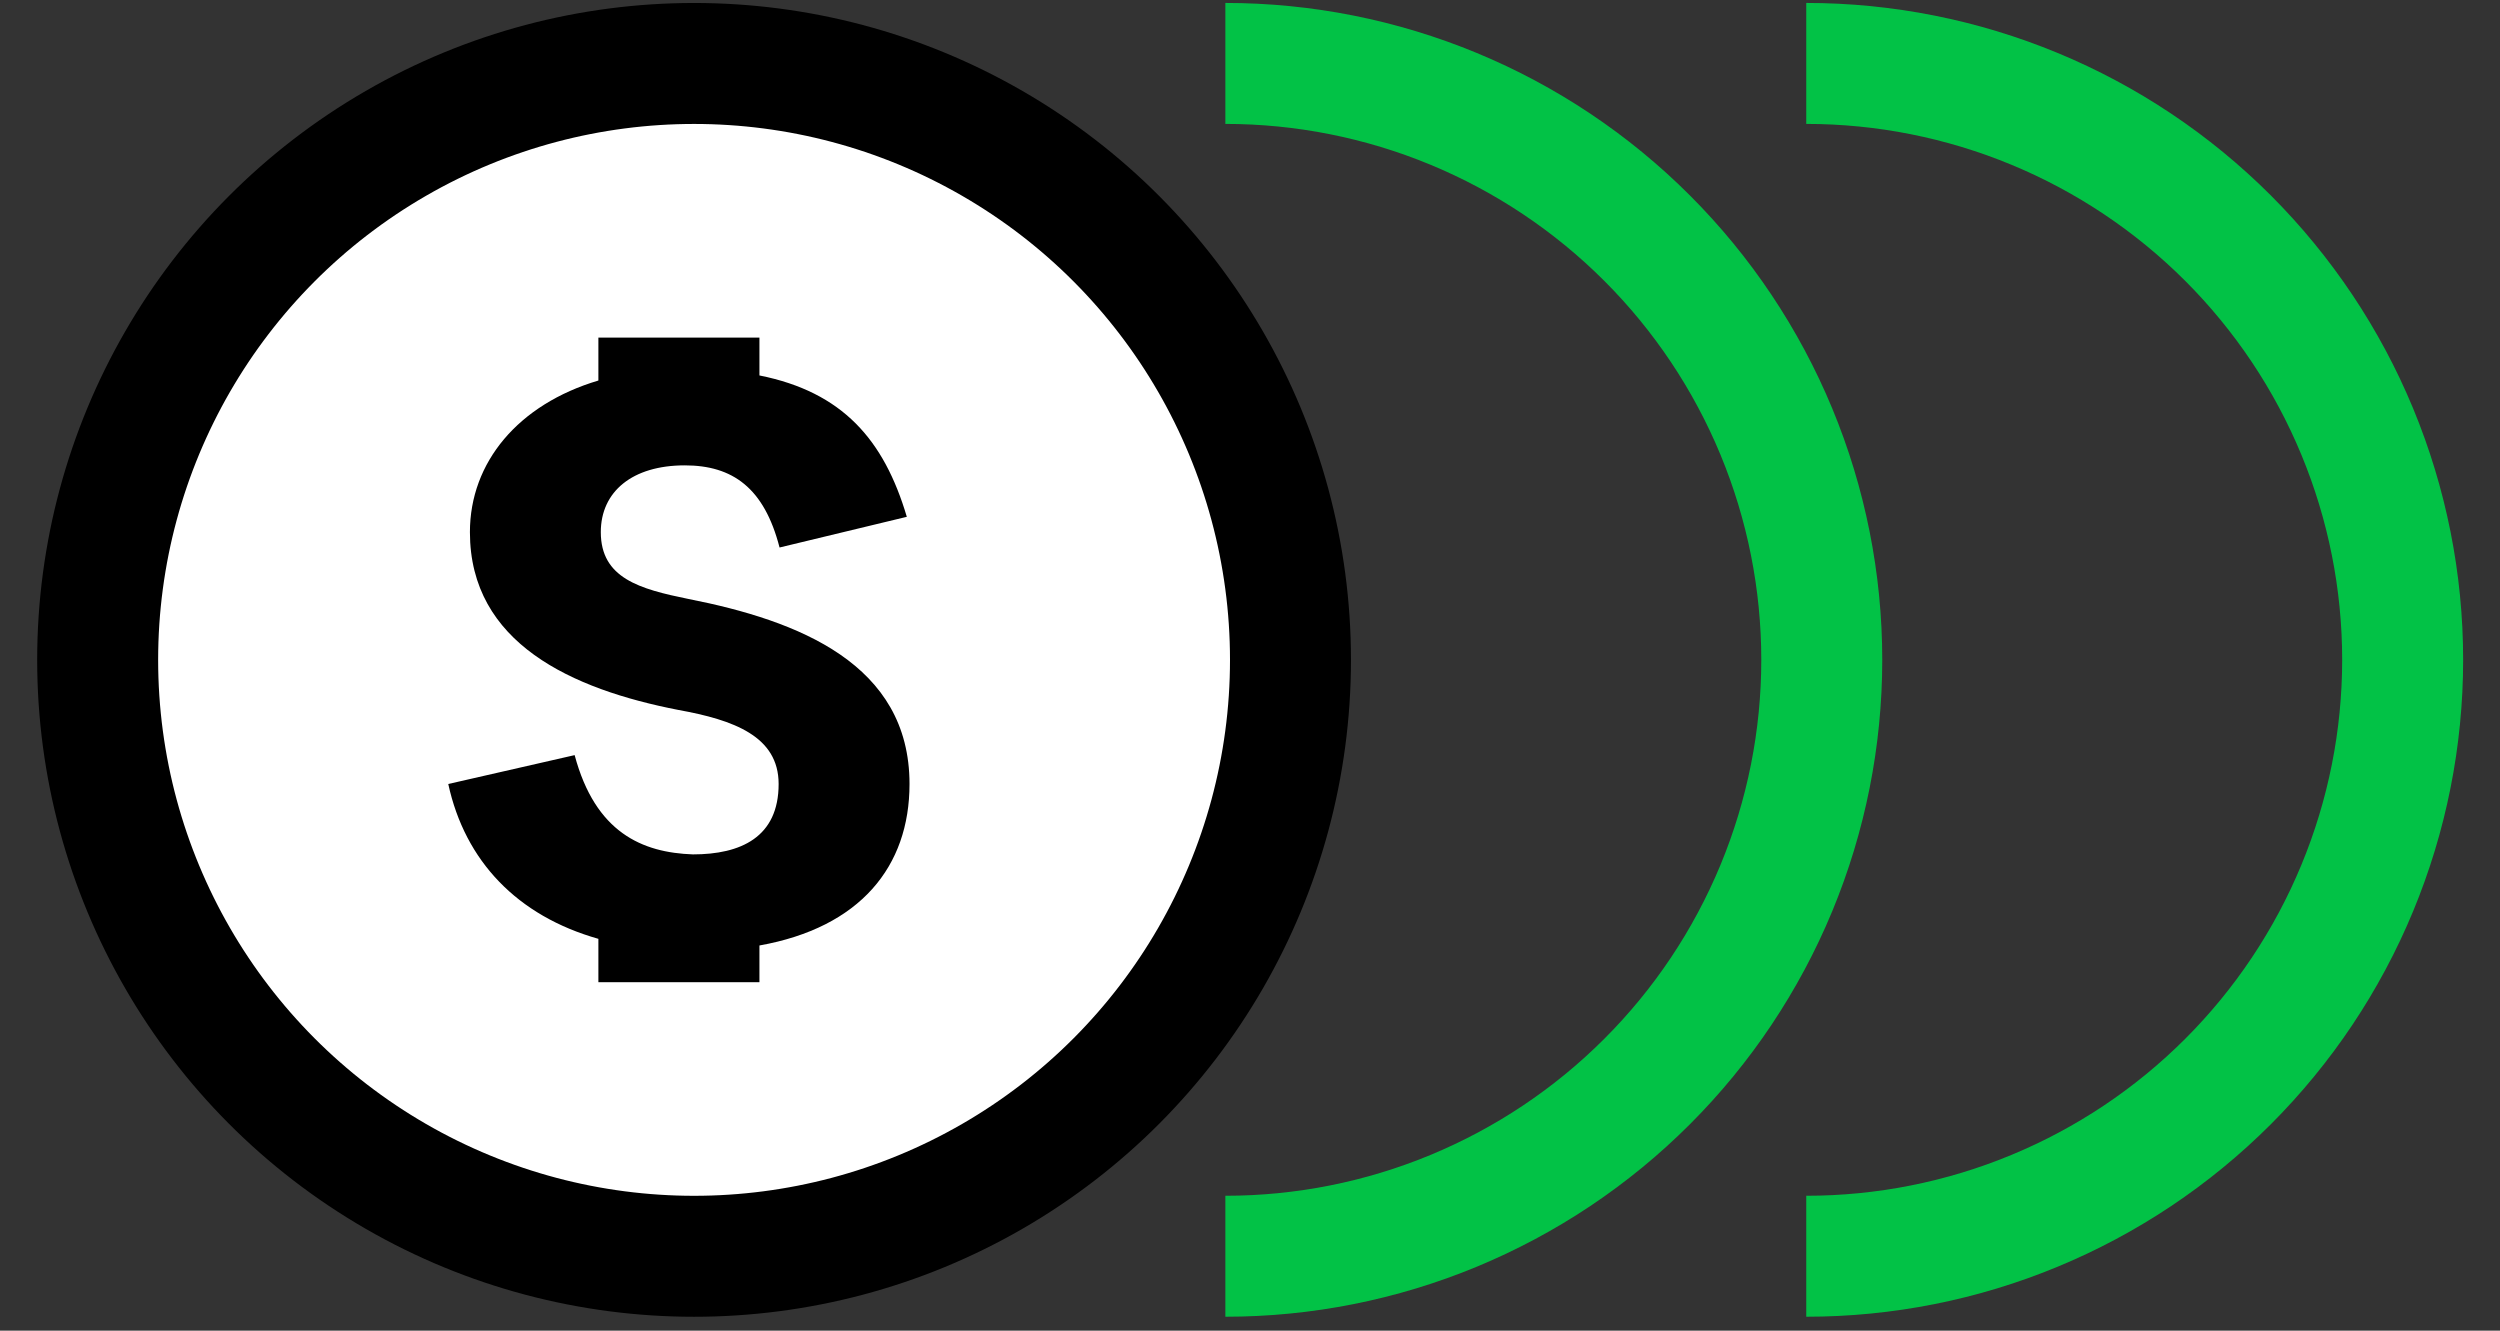 <?xml version="1.0" encoding="UTF-8"?> <svg xmlns="http://www.w3.org/2000/svg" width="62" height="33" viewBox="0 0 62 33" fill="none"><rect x="0" y="0" width="62" height="33" fill="#333333" stroke="none"/> <circle cx="17.213" cy="16.365" r="14.791" fill="white" stroke="black" stroke-width="3"></circle> <path d="M30.389 1.573C32.331 1.573 34.254 1.956 36.049 2.699C37.843 3.442 39.474 4.532 40.847 5.905C42.221 7.279 43.31 8.909 44.054 10.704C44.797 12.498 45.18 14.422 45.18 16.364C45.18 18.307 44.797 20.23 44.054 22.024C43.31 23.819 42.221 25.45 40.847 26.823C39.474 28.197 37.843 29.286 36.049 30.029C34.254 30.773 32.331 31.155 30.389 31.155" stroke="#02C246" stroke-width="3"></path> <path d="M44.795 1.573C46.737 1.573 48.661 1.956 50.455 2.699C52.25 3.442 53.88 4.532 55.254 5.905C56.627 7.279 57.717 8.909 58.46 10.704C59.203 12.498 59.586 14.422 59.586 16.364C59.586 18.307 59.203 20.23 58.46 22.024C57.717 23.819 56.627 25.45 55.254 26.823C53.88 28.197 52.25 29.286 50.455 30.029C48.661 30.773 46.737 31.155 44.795 31.155" stroke="#02C246" stroke-width="3"></path> <path fill-rule="evenodd" clip-rule="evenodd" d="M14.84 8.372H18.834V9.311C20.896 9.723 21.923 10.907 22.489 12.817L19.333 13.578C18.952 12.1 18.169 11.541 16.982 11.541C15.684 11.541 14.9 12.19 14.9 13.197C14.9 14.339 15.863 14.608 17.072 14.854C19.803 15.391 22.556 16.466 22.556 19.443C22.556 21.495 21.329 23.003 18.834 23.448V24.358H14.84V23.283C12.826 22.712 11.533 21.355 11.117 19.443L14.251 18.727C14.766 20.652 15.93 21.144 17.184 21.189C18.37 21.189 19.31 20.764 19.31 19.443C19.31 18.257 18.191 17.854 16.826 17.607C14.184 17.093 11.654 15.951 11.654 13.197C11.654 11.465 12.853 10.029 14.84 9.437V8.372Z" fill="black"></path> </svg> 